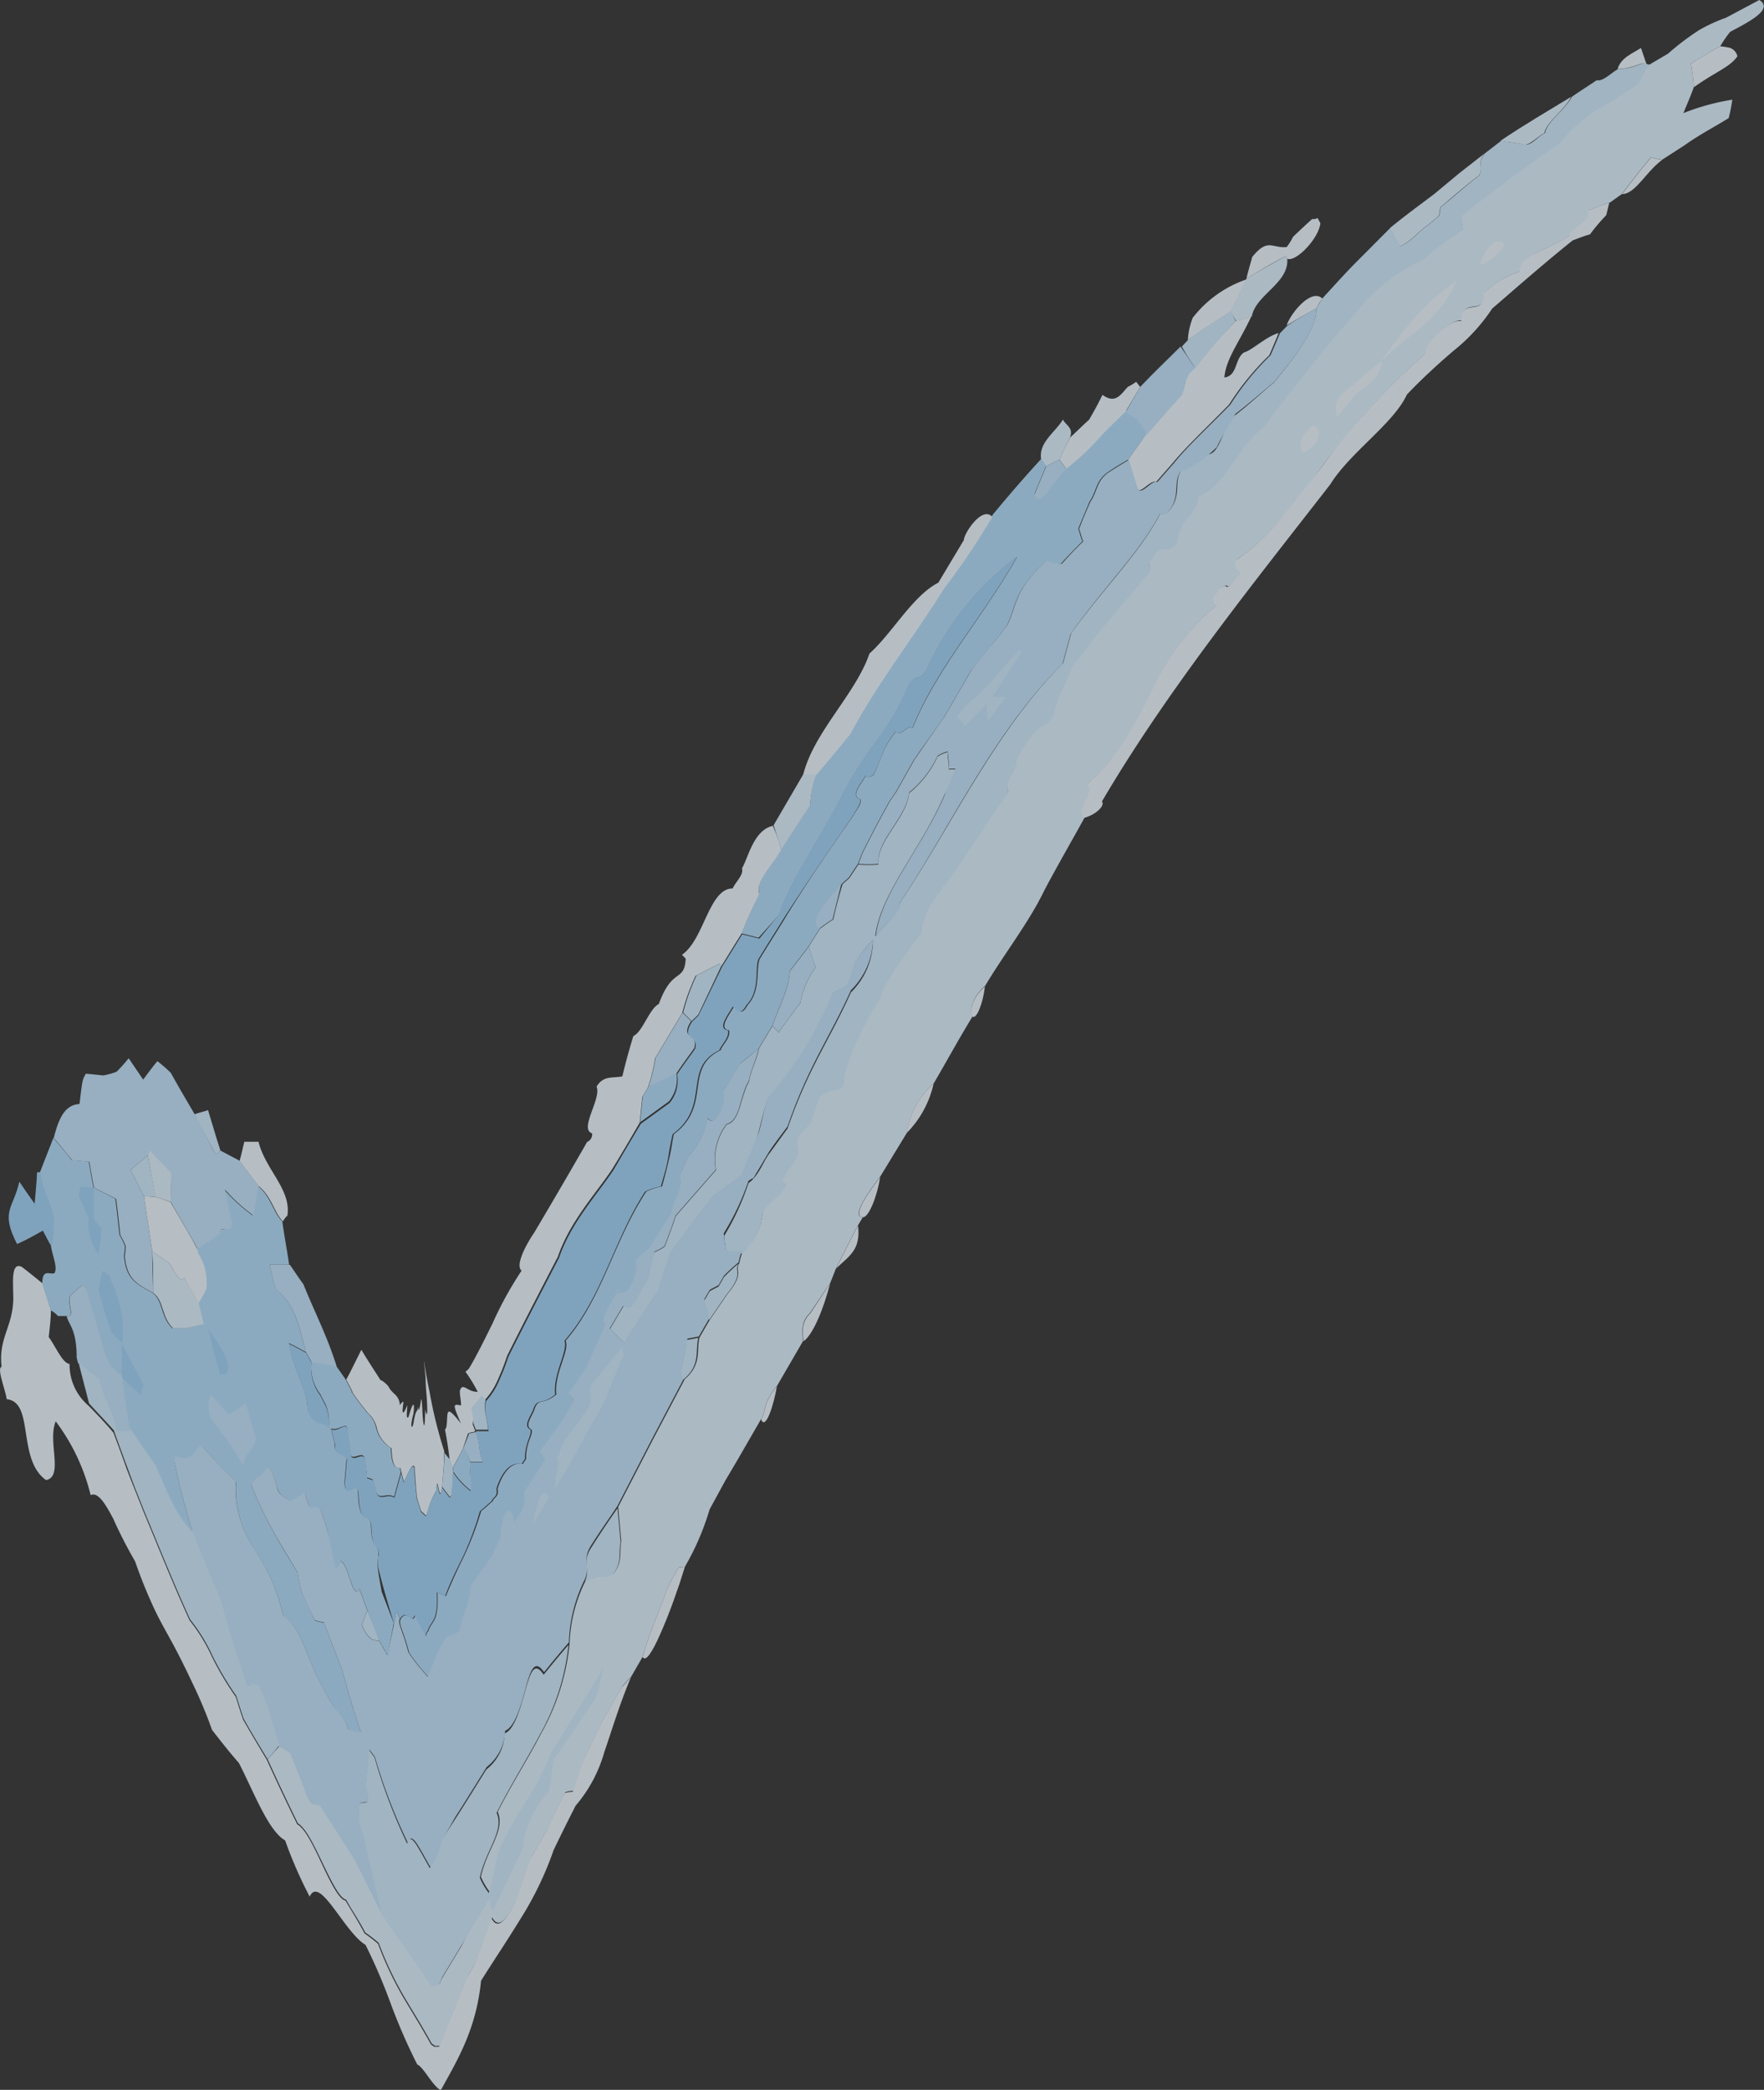 <?xml version="1.0" encoding="UTF-8"?> <svg xmlns="http://www.w3.org/2000/svg" viewBox="0 0 131.35 155.56"><rect x="0" y="0" width="131.35" height="155.56" fill="#333333" stroke="none"/> <defs> <style>.cls-1{opacity:0.85;}.cls-2{fill:#d9ecfa;}.cls-3{fill:#cae5f8;}.cls-4{fill:#aed7f4;}.cls-5{fill:#e7f3fc;}.cls-6{fill:#bddef6;}.cls-7{fill:#9dcef2;}</style> </defs> <title>1Ресурс 12</title> <g id="Слой_2" data-name="Слой 2"> <g id="Слой_1-2" data-name="Слой 1"> <g class="cls-1"> <g class="cls-1"> <path class="cls-2" d="M128.83,10.57a8.66,8.66,0,0,0-.74,1.08c-.73.37-1.47.86-2.18,1.27a17,17,0,0,1,.21,1.78c-.23.65-.53,1.32-.77,1.92a17,17,0,0,1,3.64-1,12.25,12.25,0,0,1-.27,1.37c-1,.63-2.18,1.23-3.25,2l-1.69,1.09a4.76,4.76,0,0,1-.84-.18c-.73.86-1.48,1.83-2.17,2.74l-.88.63a16.13,16.13,0,0,0-1.61.6c.41.72-1.22,1.1-1.35,1.85a20.72,20.72,0,0,1-2.57,1.3c-.69.38-1.15.75-1.15,1.37A6.59,6.59,0,0,0,110.54,30c.07,1.79-1.69.24-1.68,2.07-.63-.24-2.61,1.49-2.66,2.41a50.16,50.16,0,0,0-4.36,4.3c-.71.8-1.42,1.6-2.09,2.43s-1.3,1.68-1.9,2.52-1.68,2.18-2.71,3.36a15.08,15.08,0,0,1-3,2.75c-.34.67.19.64.28,1-.35.28-.91,1.28-1.07.94-.31,0-.58.35-.83.64a.6.6,0,0,0,.13.79,18.27,18.27,0,0,0-4.92,6.6c-1.24,2.35-2.4,4.73-4.74,6.73.79.55-.94,1.8-.22,2.5-1,1.81-2.05,3.63-3,5.42-1.13,2.37-3,4.74-4.42,7.13-.92.81-1.18,1.77-.92,2.25-1,1.63-1.92,3.32-2.9,5a6,6,0,0,0-2,3.68l-2,3.28c-1.38,1.8-2,3-1.28,3l-.37.62c-.57,1.07-1.08,2.1-1.63,3.2-.13.3-.27.71-.44,1.09l-1.5,2.23c-.79.76-.49,1.6-.53,2.11l-1.94,3.34c-1.12,1.32-.79,2-1.18,2.46l-1.76,3.05L54,118.42l-1.16,2.13A19.55,19.55,0,0,1,51,124.82c-.18.07-.31,0-.49.08-.29.52-.51.93-.79,1.45-.69,2-1.4,3.47-1.87,5.18L47,133c-.21.19-.4.44-.66.72-.52.9-1.09,1.91-1.6,2.82l-1.3,2.74c-.24.71-.49,1.43-.74,2.22a2,2,0,0,0-.6.1c-.49.94-.86,1.77-1.29,2.69l-1.31,2.26c-.38,1.1-.69,2-1.06,3.12-.77,1.59-1.38,2.07-1.79,1.25-.42,1.18-.85,2.38-1.29,3.51l-.53.89-2.09,5.16-.35,0a2.14,2.14,0,0,1-.26-.19l-.27-.49-.54-.93-1.06-1.76a25.39,25.39,0,0,1-2.06-4.29,11.53,11.53,0,0,0-1-.77c-.52-1-1-1.65-1.43-2.45-.47-.08-1.1-1.37-1.73-2.68s-1.25-2.63-1.86-3c-.76-1.55-1.55-3.22-2.26-4.79.31-.31.58-.61.87-.94a7.38,7.38,0,0,1,.84.47l1.06,2.66c.55,1.91.95.7,1.33,1.53.81,1.25,1.62,2.47,2.45,3.83l2,4,2.17,3.11,1.07,1.54.27.38.13.2.07.09s0,0,.06,0l.49-.13.17-.4,1.43-2.36c.7-1.36,1.46-2.8,2.15-4.07a5,5,0,0,1-.67-1.14c.41-2,1.85-3.46,1.25-4.83,1-2,2.18-3.81,3.24-5.85a17.07,17.07,0,0,0,2.11-6.65,11.33,11.33,0,0,1,1.21-4.74,2.33,2.33,0,0,0,.93-.35,1.77,1.77,0,0,0,1.1-.12c.75-.86.45-1.69.61-2.42-.07-.83-.15-1.7-.23-2.57l2.58-5,2.38-4.51c1.31-1.14.84-2.14,1.1-3.1.24-.42.52-.91.77-1.33l1.3-1.9c1.35-1.63.5-1.71.89-2.3a4.77,4.77,0,0,1,.25-.86c1.94-1.93,1.11-2.75,1.8-3.49.34-.32.68-.65,1.1-1A7,7,0,0,1,58.2,96c.17-.28.29-.49.41-.7,1.62-2,.09-1.57,1-2.79.2-.25.47-.53.74-.81.21-.68.45-1.33.68-2a5.23,5.23,0,0,1,1.55-.54l.21-.35c.06-1.71,1.66-4.76,2.7-6.37.41-1.38,2-3.35,3.09-4.87.11-1.59,1.32-3,2.19-4.15l2.14-3.18c.71-1.06,1.42-2.11,2.16-3.15-.4-.93.72-1.63.54-2.2.19-.83,1.6-2.77,2.36-2.93l.47-.64c.34-1.77.71-1.67,1.35-3.57.93-1.18,1.87-2.38,2.83-3.55l2.91-3.45c.34-.57-.31-.53.23-1,.72-1.47,1-.1,1.86-1.22-.07-1.39,1.67-2.36,1.56-3.45,2.07-.77,2.84-3.66,4.88-5.16.59-.79,1.2-1.58,1.8-2.37l1.87-2.34c1.23-1.58,2.56-3.08,3.86-4.6a13.63,13.63,0,0,1,4.43-3.2c.22-.21.51-.46.8-.72.67-.5,1.42-1,2.11-1.47-.08-.33-.09-.67-.15-1,1.18-1,2.42-1.9,3.66-2.81s2.44-1.81,3.67-2.64a12,12,0,0,1,2.69-2.42c1-.61,2-1.18,3.17-2,.36-.5.47-1.09,1-1.43l1.24-.73a19,19,0,0,1,2.31-1.75,12.18,12.18,0,0,1,2-.92L131,8.2C132.12,8.9,130.14,9.87,128.83,10.57Z" transform="translate(0 -8.2)"></path> <path class="cls-3" d="M123,13c-.58.34-.69.93-1,1.43-1.18.85-2.2,1.42-3.17,2a12,12,0,0,0-2.69,2.42c-1.23.83-2.45,1.73-3.67,2.64s-2.48,1.83-3.66,2.81c.06.29.07.63.15,1-.69.46-1.44,1-2.11,1.47-.29.26-.58.51-.8.72a13.63,13.63,0,0,0-4.43,3.2c-1.3,1.52-2.63,3-3.86,4.6l-1.87,2.34c-.6.79-1.21,1.58-1.8,2.37-2,1.5-2.81,4.39-4.88,5.16.11,1.09-1.63,2.06-1.56,3.45-.88,1.12-1.14-.25-1.86,1.22-.54.44.11.4-.23,1l-2.91,3.45c-1,1.17-1.9,2.37-2.83,3.55-.64,1.9-1,1.8-1.35,3.57l-.47.64c-.76.16-2.17,2.1-2.36,2.93.18.57-.94,1.27-.54,2.2-.74,1-1.45,2.09-2.16,3.15l-2.14,3.18c-.87,1.11-2.08,2.56-2.19,4.15-1.12,1.52-2.68,3.49-3.09,4.87-1,1.61-2.64,4.66-2.7,6.37l-.21.35a5.23,5.23,0,0,0-1.55.54c-.23.64-.47,1.29-.68,2-.27.28-.54.56-.74.81-.87,1.22.66.76-1,2.79-.12.21-.24.42-.41.7l.32.31-.37.62c-.42.36-.76.69-1.1,1-.69.74.14,1.56-1.8,3.49a6.39,6.39,0,0,1-1.17,0,9.65,9.65,0,0,1-.19-1.3,18.69,18.69,0,0,0,1.81-3.93c.77-.55,1.08-1.57,1.55-2.2s.89-1.23,1.36-1.86c1.56-4.53,3.14-6.61,4.72-10.14A5.44,5.44,0,0,0,65,78.18c-1.95,2-1.27,2.31-1.95,3.4a8.82,8.82,0,0,1-1,.51A26.89,26.89,0,0,1,57.15,90c-.31,1-.54,2-.81,3s-.76,1.78-1.09,2.67l-2.11,1.55c-1.75,2.13-2.44,3.32-3.21,4.21-.32,1-.62,1.92-.91,2.85-.84,1.27-1.67,2.53-2.51,3.9l-1.09-1.06,1-1.68c2.27-2,1.61-2.7,2.35-4.06a3.07,3.07,0,0,0,.73-.39c.27-.72.58-1.52.82-2.27l3-3.43a4.27,4.27,0,0,1,.81-3.4c1-.2,1-2.14,1.67-3.23,0-.53.59-1.64.71-2.42.29-.48.55-.9.84-1.39l.17-.28.46.49c.5-.73,1.08-1.5,1.61-2.19a6.76,6.76,0,0,1,1.14-2.67c-.18-.53-.34-1-.51-1.55l.83-1.31a11.23,11.23,0,0,1,1-.7c.18-.85.42-1.73.68-2.61.16-.17.36-.31.52-.48l.67-1a7.41,7.41,0,0,0,1.49,0c-.19-1.72,2.09-3.41,2.29-5.32a7.47,7.47,0,0,0,2.11-2.71,2.43,2.43,0,0,1,.75-.33c0,.4.08.8.1,1.3a1.19,1.19,0,0,1,.49,0l1.57-2.25c-.31,1.43-.69,2.42-1.42,2.41-.31.6-.65,1.16-1,1.76-1.65,3.9-4.77,7.32-5.13,10.48C66.37,76.6,67,76,67,75.4c3.64-5.34,7.11-12.86,12.16-17.83.2-.75.39-1.47.6-2.22,2.18-3.1,5.27-6.16,6.67-9,0,.21.28.13.49,0,1.14-1.17.45-2.14,1-3.06L89.66,42c1.25.33,1.27-2.09,2.37-2.94s1.94-1.66,2.83-2.39C96,35.29,98.15,32.69,98,31.16c.19-.29.31-.53.46-.74.82-.89,1.63-1.8,2.49-2.67l2.57-2.58.71,1.34c.63-.1,1.39-1.08,2.09-1.54l.84-.7a5.73,5.73,0,0,0,.1-.64c1-.79,1.89-1.62,2.88-2.36.36-.66-.17-.91.41-1.64l1.23-.95c.55.12,1.14.15,1.69.28s1-.59,1.58-.87c.13-.84,1.48-1.7,2-2.69.63-.44,1.21-.8,1.85-1.23.45.12,1.07-.55,1.6-.84,1.26,0,1.82-.62,2.15-.35A1.36,1.36,0,0,0,123,13Z" transform="translate(0 -8.2)"></path> <path class="cls-2" d="M117,15.4c-.49,1-1.84,1.85-2,2.69-.53.28-1.14,1-1.58.87s-1.14-.16-1.69-.28C113.47,17.5,115.26,16.46,117,15.4Z" transform="translate(0 -8.2)"></path> <path class="cls-2" d="M107.24,23.63a5.73,5.73,0,0,1-.1.64l-.84.7c-.7.46-1.46,1.44-2.09,1.54l-.71-1.34c1.08-.88,2.15-1.67,3.26-2.5l1.89-1.57,1.88-1.47c-.58.73,0,1-.41,1.64C109.13,22,108.2,22.84,107.24,23.63Z" transform="translate(0 -8.2)"></path> <path class="cls-2" d="M95.85,27.46c.14,1.83-2.35,2.67-2.64,4.3a8.76,8.76,0,0,1-1.17.33l-.44-.72c.42-.85.83-1.66,1.21-2.42,1-.62,2-1.17,2.93-1.69Z" transform="translate(0 -8.2)"></path> <path class="cls-2" d="M78.89,42.42a6,6,0,0,0-1,.52l-.36-.51c-.23-1.28,1-2,1.62-3,.2.43.8.59.53,1.32C79.39,41.34,79.16,41.83,78.89,42.42Z" transform="translate(0 -8.2)"></path> <path class="cls-4" d="M84,42.42c-.55.31-1.09.63-1.61,1-.81.63-.75,1.38-1.27,2.14-.28.68-.57,1.35-.83,2,.11.28.17.62.31.93-.56.56-1.12,1.13-1.59,1.66A6.83,6.83,0,0,1,77.87,50c-2.47,2.21-2.2,3.44-2.92,4.8l-.49.65c-.72.87-1.43,1.73-2.17,2.68l-.8,1.39c-.42.72-.79,1.39-1.22,2.09l-.42.6L68.5,64.11l-.46.66c-.45.81-.9,1.6-1.35,2.4l-.46.67c-.73,1.31-1.4,2.57-2.07,3.93l-.28.74-.67,1c-.16.17-.36.31-.52.48-1.14,1.2-2.44,2.8-1.64,3.31l-.83,1.31c-.42.58-.91,1.21-1.4,1.83-.1,1.49-.93,2.9-1.3,4.09l-.17.28c-.29.49-.55.91-.84,1.39-.46.43-1,.83-1.45,1.22l-1.17,2c.22.9-.62,2.83-1.2,2a5.49,5.49,0,0,1-1.46,2.88c-.22.45-.44,1-.62,1.49.32,1-.56,1.88-.59,2.62l-1.55,2.66c-.37.3-.75.69-1.09,1,.29,1-.6,2.49-.86,2.34-.46.1-.84.06-.32-.31-.86,1.47-1.49,2.39-1.06,2.7-.48,1.07-1,2.14-1.46,3.29l-1.3,1.9.45.44-.56,1-.47.75c-.56.74-1,1.43-1.57,2.1l.43.56c-.55.89-1.07,1.68-1.57,2.45.2,1.22-.44,1.69-.68,2.22-.45-.17-.85-.91-1.07,1.17-.22.49-.48,1-.69,1.44l-1.55,2.17c0,1.32-.59,1.91-.81,3.34a2.82,2.82,0,0,1-1,.44,14.62,14.62,0,0,0-1.11,2.32l-.18.46c0,.06-.05.19-.09.2l-.1-.12-.41-.48a10.91,10.91,0,0,1-.94-1.25c-.45-1.74-.8-2.08-.63-2.48.51-.8.87.46,1.08-.26.27.47.56,1,.83,1.55,0-.31.09-.31.16-.39a1.53,1.53,0,0,1,.21-.46c.24-.39.55-.63.46-2.4a2.55,2.55,0,0,1,.63.26c.4-1,.87-2,1.36-3a23.59,23.59,0,0,0,1.27-3.34c.28-.21.56-.49.86-.74.1-.3.48-.32.36-.9.22-.8.88-2.11,1.87-1.86l.25-.37c0-1.33.52-1.71.42-2.19-.6-.29.06-1,.22-1.55.31-.87.58-.22,1.62-1.07-.18-1.59,1-3.22.69-4,2.76-3.21,3.56-7.37,6-11.1a4.23,4.23,0,0,1,1.17-.38c.21-.69.38-1.41.55-2.13s.21-1.22.34-1.77c2.88-2.13.68-4.9,3.47-6.24.19-.48.76-.92.64-1.49-.78-.12-.09-1,.37-1.77.22.22.54.78,1-.09,1-1.09.62-2.55.89-3.41.6-1,1.25-2,1.86-3C60,74,61.8,71.41,63.56,68.88c.24-.44.57-.78.53-1.19-.78-.16-.08-1,.42-1.79.06.3.3.1.53,0,.65-1.29.61-1.94,1.68-3.25.38.44.8-.53,1.24-.26,1.8-4.46,5.22-8.2,7.78-12.74a21.4,21.4,0,0,0-6.64,8.19c-.6,1.27-.75.35-1.41,1.3a18.7,18.7,0,0,1-2.48,4.3,30.15,30.15,0,0,0-2.67,4.31c-1.32,2.56-3.87,6.35-4.52,8.54L56.48,78c-.44-.12-.88-.23-1.28-.32.43-1,.87-2,1.35-3-.37-.86,1.08-2.21,1.62-3.28l2.16-3.31a7.18,7.18,0,0,1,.49-2.32c.86-1,1.68-2,2.5-3,1.94-3.75,4.74-7.26,7-10.85a56.75,56.75,0,0,0,3.61-5.42c1.16-1.4,2.33-2.76,3.61-4.15l.36.51c-.28.69-.58,1.38-.86,2.08.35,1.14,1.43-1,2.15-1.66l.21-.25a19.93,19.93,0,0,0,2.78-2.65l1.66-1.64c.31.17.57.41.88.58l.73,1.07Z" transform="translate(0 -8.2)"></path> <path class="cls-2" d="M60.82,65.81a7.18,7.18,0,0,0-.49,2.32l-2.16,3.31c-.18-.67-.38-1.24-.57-1.81l2.24-3.84Z" transform="translate(0 -8.2)"></path> <path class="cls-5" d="M47,133c-.89,2.11-1.44,4-2,5.61a10.51,10.51,0,0,1-2.14,4c-.51,1-1.08,2.14-1.64,3.31a24.65,24.65,0,0,1-2.5,5.17c-1,1.63-2,3.11-2.9,4.55-.36,3.64-1.78,5.93-3,8.15-.62-.33-1.27-1.71-1.75-1.92a42.58,42.58,0,0,1-1.95-4.46,43.53,43.53,0,0,0-1.9-4.44c-1.58-.94-3.43-5.24-4.16-3.59a32.66,32.66,0,0,1-1.83-4.19c-1.24-.69-2.33-3.6-3.44-5.76-.66-.75-1.33-1.6-2-2.46a34.11,34.11,0,0,0-1.49-3.55c-.47-1-.93-1.93-1.41-2.82s-1-1.77-1.45-2.75a35.86,35.86,0,0,1-1.38-3.43,33.83,33.83,0,0,1-1.64-3.2c-.54-1-1.1-2-1.67-1.73A15.1,15.1,0,0,0,4.15,114c-.63,1.47.61,4.12-.72,4.37-1.08-.75-1.3-2.21-1.5-3.49s-.37-2.42-1.43-2.53c-.13-.83-.75-2.27-.38-2.42-.27-2.26,1-3.1.86-5.5,0-.83-.15-2.31.64-1.93.48.36,1,.79,1.55,1.23.19.66.42,1.33.62,2,0,.65-.09,1.3-.16,2,.51.68,1,1.92,1.55,2a4,4,0,0,0,1.43,3.12c.63.65,1.26,1.3,1.84,2,.35.93.68,1.83,1,2.74L10,119c.27.66.53,1.33.8,2,1.07,2.56,2.11,5.19,3.32,7.82a12.7,12.7,0,0,1,1.65,2.68,22.6,22.6,0,0,0,1.78,3c.16.48.34,1.1.55,1.7.6,1.05,1.17,2,1.77,3,.71,1.57,1.5,3.24,2.26,4.79.61.34,1.23,1.66,1.86,3s1.26,2.6,1.73,2.68c.48.8.91,1.48,1.43,2.45a11.53,11.53,0,0,1,1,.77,25.39,25.39,0,0,0,2.06,4.29l1.06,1.76.54.93.27.49a2.14,2.14,0,0,0,.26.19l.35,0,2.09-5.16.53-.89c.44-1.13.87-2.33,1.29-3.51.41.82,1,.34,1.79-1.25.37-1.1.68-2,1.06-3.12l1.31-2.26c.43-.92.8-1.75,1.29-2.69a2,2,0,0,1,.6-.1c.25-.79.5-1.51.74-2.22l1.3-2.74c.51-.91,1.08-1.92,1.6-2.82C46.64,133.44,46.83,133.19,47,133Z" transform="translate(0 -8.2)"></path> <path class="cls-4" d="M28.92,131.07l-.07.33-.59-1.05c-.3-.76-.63-1.56-.9-2.3l-.59-1.58c-.25.45-.45,0-.65-.57s-.39-1.29-.73-1.52L25,125a1.16,1.16,0,0,1-.4.06l.14-.2-.33-2.7-.49-1.5c-.33-.5-.74.06-.94-.43l-.28-.9c-.33.21-.69.42-1.06.63-.47-.39-.9-.45-1-1.08-.8-2.68-.88-.58-1.5-.72a2.48,2.48,0,0,1-.45.54,30.21,30.21,0,0,0,1.87,3.88c.59,1.07,1.15,1.92,1.61,2.7a12.12,12.12,0,0,0,.27,1.36c.28.7.66,1.44,1,2.18a2.59,2.59,0,0,0,.68.16c.44,1.2.89,2.33,1.35,3.48.4,1.59.88,3.13,1.41,4.71a3,3,0,0,1-.93-.22c-.29-.93-.61-1-1.11-1.71a23.64,23.64,0,0,1-2-4.09c-.56-1.29-1.05-2.3-1.74-2.64a14.5,14.5,0,0,0-2.14-5,7.87,7.87,0,0,1-1.38-5c-.42-.41-.86-.84-1.29-1.29s-.89-1-1.29-1.37c-.15.4-.34.71-.51,1.18-.4,0-.87,0-1.5,0,.16.8.39,1.75.61,2.63l.76,2.76c-1.51-1.58-1.79-3.12-2.47-4l-.3-1c-.62-.87-1.27-1.81-1.86-2.7l-.09-.32c-.19-1.21-.39-2.33-.51-3.54l-.08-.33c-1.19-.65-1.31-1.94-1.68-3.16l-.91-3.09-.31-.42a6.28,6.28,0,0,0-.89.77c-.38.31.4,1.71-.31,1.53l-.63,0a2.17,2.17,0,0,0-.55-.43c-.2-.66-.43-1.33-.62-2,0-1.14.58-.62.9-.76.27-.39-.15-1.31-.25-2,.63-2.89-.46-3.11-.83-5.5l1-2.56c.44.52.89,1,1.35,1.64l1.29.11c.11.64.22,1.29.35,1.94l1.62.82c.13.88.22,1.84.32,2.72a4.7,4.7,0,0,1,.4.81,4.27,4.27,0,0,1-.07.71c.15,1.76.9,2.1,2.12,2.77.81.57.6,1.83,1.48,2.63h.85c.51-.07,1-.22,1.44-.3-.14-.54-.26-1-.39-1.56a9,9,0,0,0,.6-1.08,4.18,4.18,0,0,0-.61-2.65l-.07-.31c.59-.37,1.13-.74,1.67-1.11-.17-.78.72.1.92-.67-.2-.92-.37-1.77-.55-2.62.39.4.74.79,1.12,1.11a10.93,10.93,0,0,0,1,.8c.11-.76.28-1.44.39-2.19,1,.79,1.18,2.08,1.82,2.62.14,1.06.36,2.19.51,3.24H20.08c.14.6.27,1.22.43,1.82,1.53,1.14,1.79,3,2.27,4.68-.42-.22-.79-.44-1.26-.66.57,2.8,1.34,3.13,1.4,5,.71,1.41,1.07.65,1.55,1.27a3.58,3.58,0,0,0-.1-1.36,2.34,2.34,0,0,0-.18-.45l-.34-.66a3.29,3.29,0,0,1-.65-2.43,15.28,15.28,0,0,1,1.83.32l.7,1,.37.71.09.18,0,.07.1.14c.12.18.24.34.36.5.25.32.48.63.72.91a2.09,2.09,0,0,1,.64,1.11,2.46,2.46,0,0,0,.67,1.16,1.56,1.56,0,0,0,.42.32c.06,1.64.46,1.43.66,1.49l.08.32c-.15.57-.33,1.2-.5,1.83-.56-.35-1.14.33-1.36-.44l-.23-.84a2.52,2.52,0,0,0-.44-.16c0-.44-.07-.86-.13-1.23-.06-.91-.82,0-1.06-.42-.08-.68-.2-1.33-.25-1.94s-.7.19-1.22-.06l.26,1.1c-.08,1,.74.63.89,1.2-.05.53-.09,1.07-.14,1.61,0,1.56.79-.11,1,.73,0,1.37.24,1.78.43,1.9s.39,0,.52.52c.05,2.1.5,1.26.57,2.29,0,.23-.06.52-.08.81.08.68.2,1.33.32,2l.9,2.34Z" transform="translate(0 -8.2)"></path> <path class="cls-2" d="M12.89,107.07c-.88-.8-.67-2.06-1.48-2.63,0-1,0-2.06-.07-3.08.47.33.84.58,1.24.83.36.41.68,1.58,1.15,1.13.33.63.7,1.26,1.06,1.89.13.55.25,1,.39,1.56-.47.08-.93.23-1.44.3Z" transform="translate(0 -8.2)"></path> <path class="cls-6" d="M9.29,101.67a4.27,4.27,0,0,0,.07-.71,4.7,4.7,0,0,0-.4-.81c-.1-.88-.19-1.84-.32-2.72L7,96.61c-.13-.65-.24-1.3-.35-1.94l-1.29-.11C4.92,94,4.47,93.44,4,92.92c.39-1.58.88-2.49,1.92-2.54.21-1.74.2-1.81.48-2.26l1.29.13a4.76,4.76,0,0,0,1-.28,11.23,11.23,0,0,0,.89-1l1.08,1.59c.33-.43.69-.94,1.06-1.37a10.64,10.64,0,0,1,1,.87c.55,1,1.14,2,1.77,3.07s1,2,1.58,3c.12-.07.23-.22.34-.29l1.43.76,1.42,1.88c-.11.75-.28,1.43-.39,2.19a10.93,10.93,0,0,1-1-.8c-.38-.32-.73-.71-1.12-1.11.18.85.35,1.7.55,2.62-.2.77-1.09-.11-.92.67-.54.37-1.08.74-1.67,1.11-.64-1.19-1.34-2.3-2-3.51.05-.7,0-1.48,0-2.18L11,94.2,9.72,95.29c.35.65.64,1.22,1,1.95l.62,4.12c0,1,.05,2,.07,3.08C10.19,103.77,9.44,103.43,9.29,101.67Z" transform="translate(0 -8.2)"></path> <path class="cls-2" d="M11.57,97.29,11,94.2a.7.7,0,0,0,.15-.38c.54.59,1,1.08,1.59,1.66,0,.7,0,1.48,0,2.18C12.32,97.56,12,97.39,11.57,97.29Z" transform="translate(0 -8.2)"></path> <path class="cls-5" d="M129.37,12.39c-.58.83-1.54,1.09-3.25,2.31a17,17,0,0,0-.21-1.78c.71-.41,1.45-.9,2.18-1.27a4.66,4.66,0,0,1,.72.11A.87.87,0,0,1,129.37,12.39Z" transform="translate(0 -8.2)"></path> <path class="cls-5" d="M120.45,13.33c.25-.84,1.09-1.14,1.74-1.56.13.37.27.79.41,1.21C122.27,12.71,121.71,13.32,120.45,13.33Z" transform="translate(0 -8.2)"></path> <path class="cls-5" d="M123.78,20.09c-1.25.93-2,2.54-3,2.56.69-.91,1.44-1.88,2.17-2.74A4.76,4.76,0,0,0,123.78,20.09Z" transform="translate(0 -8.2)"></path> <path class="cls-5" d="M119.6,24.22a14.24,14.24,0,0,0-1.21,1.43c-.42.1-.88.3-1.28.44-2,1.6-4,3.35-6,5.08a13.68,13.68,0,0,1-2.89,3.15c-1.17,1-2.42,2.15-3.46,3.25-1,2.17-4.22,4.29-5.71,6.69-5.6,7.21-12.11,15.27-17,23.6.26.3-.46,1-1.34,1.22-.72-.7,1-2,.22-2.5,2.34-2,3.5-4.38,4.74-6.73a18.27,18.27,0,0,1,4.92-6.6.6.6,0,0,1-.13-.79c.25-.29.52-.68.83-.64.16.34.72-.66,1.07-.94-.09-.37-.62-.34-.28-1a15.08,15.08,0,0,0,3-2.75c1-1.18,2-2.46,2.71-3.36s1.24-1.68,1.9-2.52,1.38-1.63,2.09-2.43a50.16,50.16,0,0,1,4.36-4.3c0-.92,2-2.65,2.66-2.41,0-1.83,1.75-.28,1.68-2.07a6.59,6.59,0,0,1,2.67-1.63c0-.62.46-1,1.15-1.37a20.72,20.72,0,0,0,2.57-1.3c.13-.75,1.76-1.13,1.35-1.85a16.13,16.13,0,0,1,1.61-.6Z" transform="translate(0 -8.2)"></path> <path class="cls-5" d="M110.24,27.88a3,3,0,0,1,1.1-1.7C113.09,26.07,110.67,27.91,110.24,27.88Z" transform="translate(0 -8.2)"></path> <path class="cls-5" d="M108.46,29.1a9.12,9.12,0,0,1-2.62,3.44c-1,.84-2,1.54-3,2.57a37.92,37.92,0,0,1,2.57-3.34A17.64,17.64,0,0,1,108.46,29.1Z" transform="translate(0 -8.2)"></path> <path class="cls-5" d="M98.32,24.82c-.16,1.21-1.86,2.91-2.47,2.64l-.11-.2c-1,.52-1.93,1.07-2.93,1.69.12-.56.29-1.07.43-1.62,1.18-1.45,1.46-.63,2.57-.74a4.24,4.24,0,0,0,.47-.76c.47-.45.94-.89,1.43-1.33a.61.61,0,0,0,.4-.07Z" transform="translate(0 -8.2)"></path> <path class="cls-5" d="M98,31.16c-.74.41-1.48.82-2.2,1.26.36-1,1.86-2.77,2.66-2C98.29,30.63,98.17,30.87,98,31.16Z" transform="translate(0 -8.2)"></path> <path class="cls-5" d="M94.52,34.63a20.1,20.1,0,0,0-3,3.68c-1.77,1.81-3.14,3.08-4.17,4.32l-1.26,1.44c-.49-.16-1.16,1-1.47.47L84,42.42l1.42-2c.86-1,1.68-2,2.57-2.9.32-.66.17-1.46,1-2l1.49-1.8L92,32.09a8.76,8.76,0,0,0,1.17-.33c-.87,1.88-1.9,3.17-2,4.54,1-.13.75-1.4,1.47-1.87.55-.13,1.64-1.18,2.56-1.44C95,33.52,94.74,34.11,94.52,34.63Z" transform="translate(0 -8.2)"></path> <path class="cls-5" d="M97,41.9c-.37-.56-.15-1.31.79-2.06C98.63,40.25,98.17,41.44,97,41.9Z" transform="translate(0 -8.2)"></path> <path class="cls-5" d="M84.9,37l-1.07,1.81-1.66,1.64a19.93,19.93,0,0,1-2.78,2.65l-.5-.69c.27-.59.5-1.08.79-1.64.47-.43.87-.84,1.41-1.32.36-.61.66-1.16,1-1.86,1,.73,1.39-.08,1.9-.6a3.81,3.81,0,0,0,.61-.37Z" transform="translate(0 -8.2)"></path> <path class="cls-5" d="M70.31,52c-2.25,3.59-5,7.1-7,10.85-.82,1-1.64,2-2.5,3l-1,0c.81-3.19,3.91-6,4.93-9,1.69-1.51,3.22-4.3,5.13-5.28l1.9-3.17c0-.48,1.37-2.59,2.12-1.72A56.75,56.75,0,0,1,70.31,52Z" transform="translate(0 -8.2)"></path> <path class="cls-5" d="M73.34,81.63c-.15,1.29-.63,2.44-.92,2.25C72.16,83.4,72.42,82.44,73.34,81.63Z" transform="translate(0 -8.2)"></path> <path class="cls-5" d="M58.17,71.44c-.54,1.07-2,2.42-1.62,3.28-.48,1-.92,1.93-1.35,3-.48.77-1,1.61-1.47,2.37l-.15-.16-1.78.9a15,15,0,0,0-1,2.77c-.16.28-.29.49-.42.7l-1.6,2.67a12.86,12.86,0,0,1-.53,2.16l-.42.71-.2,1.93c-.65,1.13-1.31,2.25-2,3.38-1.14,1.76-3.19,3.93-4.09,6.59-1.28,2.47-2.53,4.88-3.78,7.38-.13.41-.29.83-.46,1.25l-.27.62-.16.33a5.23,5.23,0,0,1-.77,1.09.7.7,0,0,0-.8.67,3.56,3.56,0,0,1-.11,1.12c.06.14.11.31.2.49l-.09.1c-.17,0-.33.06-.45.11L34.48,116c-.25.54-.53,1-.78,1.48-.07-.18-.14-.36-.22-.63-.09-.79-.21-1.55-.35-2.26.17,0,.14-.79.19-1.12s.21-.33,1,.69c-.43-1-.51-1.26-.43-1.35s.32,0,.44,0c0-.38-.09-.68-.09-1.07.2-.71.56.1,1.33.06a10.73,10.73,0,0,0-.91-1.49l.17-.15.08-.08,0,0,.08-.13c.21-.35.4-.71.59-1.07.38-.72.74-1.45,1.09-2.16a27,27,0,0,1,2.17-3.94c-.49-.37.3-1.9.94-2.83q2-3.37,3.94-6.75a.61.61,0,0,0,.37-.64c-1-.3.72-2.61.33-3.47.5-.85,1.17-.62,1.92-.77.24-1,.51-2,.82-3,.7-.32,1.16-2,1.9-2.39,1-2.77,1.9-1.57,2-3.37l-.28-.29c1.66-1.14,2-4.94,3.78-4.94.21-.49.83-1,.69-1.49.49-.87.87-2.83,2.29-3.17C57.79,70.2,58,70.77,58.17,71.44Z" transform="translate(0 -8.2)"></path> <path class="cls-6" d="M65,78.18a5.44,5.44,0,0,1-1.64,3.73c-1.58,3.53-3.16,5.61-4.72,10.14-.47.63-.91,1.19-1.36,1.86l-1.19,2c-.1,0-.22.11-.36.19A18.69,18.69,0,0,1,53.89,100a9.65,9.65,0,0,0,.19,1.3,6.39,6.39,0,0,0,1.17,0,4.77,4.77,0,0,0-.25.86,14.81,14.81,0,0,0-1.09,1l-.4.7-.65.34c-.17.28-.29.49-.41.7.13.46.23.89.36,1.45-.25.42-.53.91-.77,1.33l-.85.16c-.19,1.46-.67,2.63-.25,2.94l-2.38,4.51-2.58,5c-.66,1-1.38,2-2,3s0,1.36-.41,2.42a11.33,11.33,0,0,0-1.21,4.74c-.66.76-1.24,1.47-1.85,2.22-.68-1-1-.19-1.34,1.09s-.82,3-1.56,3.27a3.55,3.55,0,0,1-1.37,2.7c-.78,1.25-1.53,2.47-2.33,3.71L33,145.06c-.17.56-.34,1-.51,1.45a5.32,5.32,0,0,1-.33.55l-.08.12c0,.06-.06-.07-.09-.09l-.17-.31c-.23-.4-.44-.79-.63-1.1-.37-.62-.65-.9-.81-.28A40.73,40.73,0,0,1,27.92,139c-.13-.21-.28-.36-.41-.57-.07.85-.16,1.76-.23,2.6.42,2-.25,1-.53,1.5a9,9,0,0,1,0,1.19c.1.4.22.74.37,1.25l2.28,5.14c1.05,2.72,1.19,1,2.14,3,.17.44.39.92.61,1.41a1,1,0,0,1,.53.39c.14,0,.22.1.2.59l-.17.4-.49.13s0,0-.06,0l-.07-.09-.13-.2-.27-.38-1.07-1.54-2.17-3.11-2-4c-.83-1.36-1.64-2.58-2.45-3.83-.38-.83-.78.38-1.33-1.53l-1.06-2.66a7.38,7.38,0,0,0-.84-.47c-.29-1-.58-1.9-.83-2.85-.23-.53-.46-1-.68-1.57a2.35,2.35,0,0,1-.51-.16l-.34.26c-.75-2.31-1.42-4.41-2-6.52-.72-1.65-1.41-3.3-2.06-5l-.76-2.76c-.22-.88-.45-1.83-.61-2.63a1.25,1.25,0,0,0,.07-.4c1.46.52,1.42-.68,1.94-.77.4.39.86.92,1.29,1.37s.87.88,1.29,1.29a7.87,7.87,0,0,0,1.38,5,14.5,14.5,0,0,1,2.14,5c.69.34,1.18,1.35,1.74,2.64a23.64,23.64,0,0,0,2,4.09c.5.67.82.78,1.11,1.71a3,3,0,0,0,.93.22c-.53-1.58-1-3.12-1.41-4.71-.46-1.15-.91-2.28-1.35-3.48a2.59,2.59,0,0,1-.68-.16c-.36-.74-.74-1.48-1-2.18a12.12,12.12,0,0,1-.27-1.36c-.46-.78-1-1.63-1.61-2.7a30.21,30.21,0,0,1-1.87-3.88,2.48,2.48,0,0,0,.45-.54c.62.14.7-2,1.5.72.06.63.49.69,1,1.08.37-.21.73-.42,1.06-.63l.28.9c.2.49.61-.07.94.43l.49,1.5c.18.93.36,1.84.59,2.84l.39-.58c.34.23.53.94.73,1.52s.4,1,.65.57l.59,1.58-.42,1.11c.58,1.31,1,1.08,1.32,1.19l.59,1.05.07-.33.43-2,.2-1,.23.61c-.17.4.18.74.63,2.48a10.91,10.91,0,0,0,.94,1.25l.41.48.1.12s.06-.14.09-.2l.18-.46a14.62,14.62,0,0,1,1.11-2.32,2.82,2.82,0,0,0,1-.44c.22-1.43.79-2,.81-3.34l1.55-2.17c.21-.48.47-1,.69-1.44-.05-1.25.53-2.59.86-1.71l.21.54c.24-.53.88-1,.68-2.22.5-.77,1-1.56,1.57-2.45l-.43-.56c.53-.67,1-1.36,1.57-2.1l.47-.75.56-1-.45-.44,1.3-1.9c.51-1.15,1-2.22,1.46-3.29-.43-.31.2-1.23,1.06-2.7-.52.37-.14.41.32.31.26.15,1.15-1.39.86-2.34.34-.33.72-.72,1.09-1L50,98.42c0-.74.91-1.64.59-2.62.18-.49.4-1,.62-1.49a5.49,5.49,0,0,0,1.46-2.88c.58.8,1.42-1.13,1.2-2l1.17-2c.49-.39,1-.79,1.45-1.22-.12.78-.69,1.89-.71,2.42-.7,1.09-.64,3-1.67,3.23a4.27,4.27,0,0,0-.81,3.4l-3,3.43c-.24.75-.55,1.55-.82,2.27a3.07,3.07,0,0,1-.73.39l-.5,2.15c-.57.64-1.08,2.56-1.85,1.91l-1,1.68,1.09,1.06c.84-1.37,1.67-2.63,2.51-3.9.29-.93.59-1.85.91-2.85.77-.89,1.46-2.08,3.21-4.21l2.11-1.55c.33-.89.73-1.81,1.09-2.67s.5-1.94.81-3A26.89,26.89,0,0,0,62,82.09a8.82,8.82,0,0,0,1-.51C63.7,80.49,63,80.21,65,78.18Z" transform="translate(0 -8.2)"></path> <path class="cls-5" d="M69.52,88.85a7.53,7.53,0,0,1-2,3.68A6,6,0,0,1,69.52,88.85Z" transform="translate(0 -8.2)"></path> <path class="cls-5" d="M65.54,95.81c-.24,1.51-.86,3-1.28,3C63.57,98.77,64.16,97.61,65.54,95.81Z" transform="translate(0 -8.2)"></path> <path class="cls-5" d="M63.89,99.42c.22,1.85-.68,2.27-1.63,3.2C62.81,101.52,63.32,100.49,63.89,99.42Z" transform="translate(0 -8.2)"></path> <path class="cls-5" d="M61.82,103.71c-.52,2-1.3,3.86-2,4.34,0-.51-.26-1.35.53-2.11Z" transform="translate(0 -8.2)"></path> <path class="cls-5" d="M57.85,111.39c-.22,1.32-.84,3.34-1.18,2.46C57.06,113.36,56.73,112.71,57.85,111.39Z" transform="translate(0 -8.2)"></path> <path class="cls-5" d="M51,124.82l-.41,1.29-.47,1.34c-.32.88-.65,1.69-.95,2.37-.6,1.36-1.1,2.14-1.32,1.71.47-1.71,1.18-3.19,1.87-5.18.28-.52.5-.93.79-1.45C50.69,124.84,50.82,124.89,51,124.82Z" transform="translate(0 -8.2)"></path> <path class="cls-5" d="M32.92,118.87c-.21,1.57-.35-1.37-.43.28a6.3,6.3,0,0,0-.63,1.5l-.11.33c0,.06-.09,0-.13-.06l-.26-.24c-.12-.36-.2-.63-.31-1-.08-.8-.14-1.56-.17-2.25-.15-.48-.51.52-.8,1.07l-.19-.7-.08-.32c-.2-.06-.6.15-.66-1.49a1.56,1.56,0,0,1-.42-.32,2.46,2.46,0,0,1-.67-1.16,2.09,2.09,0,0,0-.64-1.11c-.24-.28-.47-.59-.72-.91-.12-.16-.24-.32-.36-.5l-.1-.14,0-.07-.09-.18-.37-.71c.39-.7.74-1.46,1.13-2.22.24.42.51.83.76,1.23l.39.6.19.3.09.14.05,0a2,2,0,0,1,.54.47c.3.61.77.56.85,1.39.34-.52.25-.17.21.18s0,.67.34-.19c0,.33-.13,1.13.09.88.38-1.35.47-1,.36-.21a4.19,4.19,0,0,0-.15.77c0,.07,0,.37.14,0,.22-1.33.26-.74.38-1.32,0,.5.12.13.2-.52.08-.17.08.76.14,1.41s.16.94.17-.92c0,0,0,.07,0,.1s0,.08,0,.14c.07.35.22.83.12-.82-.17-2,0-.86-.21-2.74,0-.17.12.85.41,2.22a34,34,0,0,0,1.1,4.45C33.07,117.08,33,117.94,32.92,118.87Z" transform="translate(0 -8.2)"></path> <path class="cls-5" d="M13.73,103.32c-.47.45-.79-.72-1.15-1.13-.4-.25-.77-.5-1.24-.83l-.62-4.12.85.05c.41.1.75.27,1.12.37.68,1.21,1.38,2.32,2,3.51l.07.31a4.18,4.18,0,0,1,.61,2.65,9,9,0,0,1-.6,1.08C14.43,104.58,14.06,104,13.73,103.32Z" transform="translate(0 -8.2)"></path> <path class="cls-5" d="M21.08,99.11c-.64-.54-.82-1.83-1.82-2.62l-1.42-1.88c.13-.45.25-1,.35-1.42l1.06,0c.51,2.07,2.45,3.55,2.15,5.5A1.19,1.19,0,0,0,21.08,99.11Z" transform="translate(0 -8.2)"></path> <path class="cls-3" d="M92,32.09l-1.56,1.73L89,35.62c-.37-.56-.7-1.09-1-1.62l.5-.54c1-.74,2.14-1.48,3.15-2.09Z" transform="translate(0 -8.2)"></path> <path class="cls-6" d="M98,31.16c.17,1.53-2,4.13-3.12,5.47C94,37.36,93,38.24,92,39c-.46.83-1,1.63-1.39,2.48a8.72,8.72,0,0,1-2.73,1.86c-.58.92.11,1.89-1,3.06-.21.11-.44.19-.49,0-1.4,2.79-4.49,5.85-6.67,9-.21.75-.4,1.47-.6,2.22C74.07,62.54,70.6,70.06,67,75.4c.05.63-.59,1.2-1.78,2.44.36-3.16,3.48-6.58,5.13-10.48.27-.63.55-1.26.8-1.92a1.19,1.19,0,0,0-.49,0c0-.5-.06-.9-.1-1.3a2.43,2.43,0,0,0-.75.33,7.47,7.47,0,0,1-2.11,2.71c-.2,1.91-2.48,3.6-2.29,5.32a7.41,7.41,0,0,1-1.49,0l.28-.74c.67-1.36,1.34-2.62,2.07-3.93l.46-.67c.45-.8.9-1.59,1.35-2.4l.46-.66,1.35-1.94.42-.6c.43-.7.8-1.37,1.22-2.09l.8-1.39c.74-1,1.45-1.81,2.17-2.68l.49-.65c.72-1.36.45-2.59,2.92-4.8a6.83,6.83,0,0,0,1.16.21c.47-.53,1-1.1,1.59-1.66-.14-.31-.2-.65-.31-.93.26-.69.55-1.36.83-2,.52-.76.46-1.51,1.27-2.14.52-.35,1.06-.67,1.61-1l.65,2.12c.31.57,1-.63,1.47-.47l1.26-1.44c1-1.24,2.4-2.51,4.17-4.32a20.1,20.1,0,0,1,3-3.68c.22-.52.48-1.11.7-1.64l.56-.57C96.5,32,97.24,31.57,98,31.16Z" transform="translate(0 -8.2)"></path> <path class="cls-7" d="M58.32,76.62c-.61,1-1.26,2-1.86,3-.27.86.15,2.32-.89,3.41-.47.87-.79.31-1,.09-.46.76-1.15,1.65-.37,1.77.12.57-.45,1-.64,1.49-2.79,1.34-.59,4.11-3.47,6.24-.13.55-.25,1.19-.34,1.77s-.34,1.44-.55,2.13a4.23,4.23,0,0,0-1.17.38c-2.39,3.73-3.19,7.89-6,11.1.27.82-.87,2.45-.69,4-1,.85-1.31.2-1.62,1.07-.16.5-.82,1.26-.22,1.55.1.48-.39.86-.42,2.19l-.25.37c-1-.25-1.65,1.06-1.87,1.86.12.58-.26.6-.36.9-.3.25-.58.53-.86.74A23.59,23.59,0,0,1,34.51,124c-.49,1-1,2-1.36,3a2.55,2.55,0,0,0-.63-.26c.09,1.77-.22,2-.46,2.4a1.53,1.53,0,0,0-.21.46c-.07.08-.13.08-.16.39-.27-.56-.56-1.08-.83-1.55-.21.72-.57-.54-1.08.26l-.23-.61-.2,1c-.47-1.53-.9-3-1.22-4.34,0-.29,0-.58.08-.81-.07-1-.52-.19-.57-2.29-.13-.53-.33-.4-.52-.52s-.4-.53-.43-1.9c-.19-.84-1,.83-1-.73.05-.54.09-1.08.14-1.61-.15-.57-1-.21-.89-1.2l-.26-1.1c.52.25,1.11-.64,1.22.06s.17,1.26.25,1.94c.24.46,1-.49,1.06.42.06.37.09.79.13,1.23a2.52,2.52,0,0,1,.44.16l.23.84c.22.77.8.09,1.36.44.17-.63.35-1.26.5-1.83l.19.7c.29-.55.65-1.55.8-1.07,0,.69.09,1.45.17,2.25.11.32.19.59.31,1l.26.24s.09.12.13.06l.11-.33a6.3,6.3,0,0,1,.63-1.5c.08-1.65.22,1.29.43-.28l.57.75c.3.06.11-1.63.29-1.84a5.57,5.57,0,0,0,1.28,1.36c0-.74,0-1.51-.08-2.16a5.26,5.26,0,0,0,1,0c-.38-.79-.16-1.57-.58-2.2l.09-.1c.26,0,.59,0,.91,0a8.89,8.89,0,0,0-.19-1.13,3.46,3.46,0,0,1,0-1.11,5.23,5.23,0,0,0,.77-1.09l.16-.33.27-.62c.17-.42.33-.84.46-1.25,1.25-2.5,2.5-4.91,3.78-7.38.9-2.66,2.95-4.83,4.09-6.59.66-1.13,1.32-2.25,2-3.38l2.14-1.55a2.61,2.61,0,0,0,.56-2.13c.44-.67.92-1.3,1.34-1.9.32-1-1.12-.58-.24-2,.16-.18.35-.32.5-.5l1.77-3.65c.48-.76,1-1.6,1.47-2.37.4.09.84.2,1.28.32L58,76.29c.65-2.19,3.2-6,4.52-8.54a30.15,30.15,0,0,1,2.67-4.31,18.7,18.7,0,0,0,2.48-4.3c.66-1,.81,0,1.41-1.3a21.4,21.4,0,0,1,6.64-8.19c-2.56,4.54-6,8.28-7.78,12.74-.44-.27-.86.7-1.24.26-1.07,1.31-1,2-1.68,3.25-.23.1-.47.3-.53,0-.5.75-1.2,1.63-.42,1.79,0,.41-.29.75-.53,1.19C61.8,71.41,60,74,58.32,76.62Z" transform="translate(0 -8.2)"></path> <path class="cls-3" d="M76.05,56.75c-.71,1.11-1.41,2.22-2.14,3.3a5.78,5.78,0,0,0,1,0l-1.37,1.89a10.55,10.55,0,0,1-.08-1.3l-1.61,1.6-.58-.68.41-.6c.59-.52,1.16-1.07,1.67-1.56.85-.94,1.68-1.89,2.56-2.79Z" transform="translate(0 -8.2)"></path> <path class="cls-3" d="M53.73,80.06,52,83.71c-.15.18-.34.32-.5.5l-.63-.64a15,15,0,0,1,1-2.77l1.78-.9Z" transform="translate(0 -8.2)"></path> <path class="cls-3" d="M52,107.78c-.26,1,.21,2-1.1,3.1-.42-.31.06-1.48.25-2.94Z" transform="translate(0 -8.2)"></path> <path class="cls-3" d="M46.21,123c-.16.73.14,1.56-.61,2.42a1.77,1.77,0,0,1-1.1.12,2.33,2.33,0,0,1-.93.35c.41-1.06-.21-1.43.41-2.42s1.34-2.06,2-3C46.06,121.27,46.14,122.14,46.21,123Z" transform="translate(0 -8.2)"></path> <path class="cls-3" d="M36.16,112.38a3.46,3.46,0,0,0,0,1.11,8.89,8.89,0,0,1,.19,1.13c-.32,0-.65,0-.91,0-.09-.18-.14-.35-.2-.49,0-.39-.1-.79-.15-1.13a9.45,9.45,0,0,0,.77-.93Z" transform="translate(0 -8.2)"></path> <path class="cls-3" d="M39.67,121.65c.27-1.4.61-3,1.25-2Z" transform="translate(0 -8.2)"></path> <path class="cls-3" d="M44.36,134.57c-1.12,1.69-2.15,3.22-3.15,4.64-.1.72-.19,1.53-.36,2.37a7.17,7.17,0,0,0-1.93,4.24c-.73,1.5-1.5,3.11-2.23,4.62a4.61,4.61,0,0,1-.26-.9l-2.15,3.6-1.43,2.36-.17.4-.49.13s0,0-.06,0l-.07-.09-.13-.2-.27-.38-1.07-1.54-2.17-3.11L27.09,145c-.15-.51-.27-.85-.37-1.25a9,9,0,0,0,0-1.19c.28-.51.95.52.53-1.5.07-.84.16-1.75.23-2.6.13.21.28.36.41.57a40.73,40.73,0,0,0,2.43,6.41c.16-.62.44-.34.81.28.19.31.4.7.63,1.1l.17.31s.07.15.09.09l.08-.12a5.32,5.32,0,0,0,.33-.55c.17-.41.34-.89.51-1.45l.94-1.47c.8-1.24,1.55-2.46,2.33-3.71a3.55,3.55,0,0,0,1.37-2.7c.74-.25,1.2-2,1.56-3.27s.66-2.13,1.34-1.09c.61-.75,1.19-1.46,1.85-2.22a17.07,17.07,0,0,1-2.11,6.65c-1.06,2-2.24,3.85-3.24,5.85.6,1.37-.84,2.81-1.25,4.83a5,5,0,0,0,.67,1.14c.26-1,.49-2,.67-2.92A19.56,19.56,0,0,1,39,142.58a27.83,27.83,0,0,0,2.16-4.13c1.23-1.9,2.48-4,3.79-6.09Z" transform="translate(0 -8.2)"></path> <path class="cls-3" d="M33.78,117.78c-.18.21,0,1.9-.29,1.84l-.57-.75c.09-.93.15-1.79.19-2.52a4.37,4.37,0,0,0,.37.46c.08.27.15.45.22.63Z" transform="translate(0 -8.2)"></path> <path class="cls-3" d="M31.05,119.73c-.08-.8-.14-1.56-.17-2.25-.15-.48-.51.52-.8,1.07.29-.55.65-1.55.8-1.07C30.91,118.17,31,118.93,31.05,119.73Z" transform="translate(0 -8.2)"></path> <path class="cls-3" d="M28.26,130.35c-.33-.11-.74.12-1.32-1.19l.42-1.11C27.63,128.79,28,129.59,28.26,130.35Z" transform="translate(0 -8.2)"></path> <path class="cls-3" d="M19.91,139.13c-.6-1-1.17-1.92-1.77-3-.21-.6-.39-1.22-.55-1.7a22.6,22.6,0,0,1-1.78-3,12.7,12.7,0,0,0-1.65-2.68c-1.21-2.63-2.25-5.26-3.32-7.82-.27-.67-.53-1.34-.8-2l-.57-1.53c-.34-.91-.67-1.81-1-2.74-.58-.65-1.21-1.3-1.84-2-.27-1.06-.52-2-.8-3.11.56.42,1.11.84,1.6,1.17.16,1.38,1,2.11,1.26,3.88H9.75c.59.89,1.24,1.83,1.86,2.7.21.51.42,1,.62,1.45s.43,1,.65,1.39a7.88,7.88,0,0,0,1.5,2.12c.65,1.68,1.34,3.33,2.06,5,.56,2.11,1.23,4.21,2,6.52l.34-.26a2.35,2.35,0,0,0,.51.16c.22.54.45,1,.68,1.57.25.95.54,1.89.83,2.85C20.49,138.52,20.22,138.82,19.91,139.13Z" transform="translate(0 -8.2)"></path> <path class="cls-3" d="M29.15,116c.06,1.64.46,1.43.66,1.49C29.61,117.47,29.21,117.68,29.15,116Z" transform="translate(0 -8.2)"></path> <path class="cls-3" d="M10.72,97.24c-.36-.73-.65-1.3-1-1.95L11,94.2l.59,3.09Z" transform="translate(0 -8.2)"></path> <path class="cls-3" d="M16.07,94.14c-.55-1-1.05-2-1.58-3,.33-.13.67-.18,1-.31.31,1,.59,2,.92,3C16.3,93.92,16.19,94.07,16.07,94.14Z" transform="translate(0 -8.2)"></path> <path class="cls-4" d="M50.36,88.06a2.61,2.61,0,0,1-.56,2.13l-2.14,1.55.2-1.93.42-.71C48.93,88.76,49.67,88.37,50.36,88.06Z" transform="translate(0 -8.2)"></path> <path class="cls-4" d="M35,117c0,.65.08,1.42.08,2.16a5.57,5.57,0,0,1-1.28-1.36l-.08-.34c.25-.46.53-.94.78-1.48A3.73,3.73,0,0,1,35,117Z" transform="translate(0 -8.2)"></path> <path class="cls-6" d="M89,35.62c-.81.49-.66,1.29-1,2-.89.94-1.71,1.94-2.57,2.9l-.73-1.07c-.31-.17-.57-.41-.88-.58L84.9,37c1-1.06,2-2,3-3C88.29,34.53,88.62,35.06,89,35.62Z" transform="translate(0 -8.2)"></path> <path class="cls-6" d="M79.39,43.11l-.21.25c-.72.65-1.8,2.8-2.15,1.66.28-.7.58-1.39.86-2.08a6,6,0,0,1,1-.52Z" transform="translate(0 -8.2)"></path> <path class="cls-6" d="M62,76.63a11.23,11.23,0,0,0-1,.7c-.8-.51.5-2.11,1.64-3.31C62.43,74.9,62.19,75.78,62,76.63Z" transform="translate(0 -8.2)"></path> <path class="cls-6" d="M60.73,80.19a6.76,6.76,0,0,0-1.14,2.67c-.53.69-1.11,1.46-1.61,2.19l-.46-.49c.37-1.19,1.2-2.6,1.3-4.09.49-.62,1-1.25,1.4-1.83C60.39,79.17,60.55,79.66,60.73,80.19Z" transform="translate(0 -8.2)"></path> <path class="cls-6" d="M51.46,84.21c-.88,1.37.56.92.24,2-.42.6-.9,1.23-1.34,1.9-.69.31-1.43.7-2.08,1a12.86,12.86,0,0,0,.53-2.16l1.6-2.67c.13-.21.26-.42.42-.7Z" transform="translate(0 -8.2)"></path> <path class="cls-6" d="M35,117a3.73,3.73,0,0,0-.5-1l.43-1.09c.12-.05.28-.06.45-.11.42.63.2,1.41.58,2.2A5.26,5.26,0,0,1,35,117Z" transform="translate(0 -8.2)"></path> <path class="cls-6" d="M17.16,115.74c-.45-.62-.9-1.23-1.39-1.84A2.27,2.27,0,0,1,15.7,112L17,113.48a10.48,10.48,0,0,0,1.3-.82c.24.84.5,1.74.75,2.58-.09,1-.74.89-.95,2C17.77,116.76,17.48,116.21,17.16,115.74Z" transform="translate(0 -8.2)"></path> <path class="cls-6" d="M8.67,114.71c-.26-1.77-1.1-2.5-1.26-3.88-.49-.33-1-.75-1.6-1.17l-.1-.4c0-2.19-.63-2.46-.74-3.11.71.18-.07-1.22.31-1.53a6.28,6.28,0,0,1,.89-.77l.31.42.91,3.09c.37,1.22.49,2.51,1.68,3.16l.08.33c.12,1.21.32,2.33.51,3.54l.09.32Z" transform="translate(0 -8.2)"></path> <path class="cls-6" d="M23.2,109.6c-.11-.23-.26-.45-.42-.75-.48-1.73-.74-3.54-2.27-4.68-.16-.6-.29-1.22-.43-1.82h1.51c.32.46.67,1,1,1.44.8,2,1.79,3.89,2.48,6.13A15.28,15.28,0,0,0,23.2,109.6Z" transform="translate(0 -8.2)"></path> <path class="cls-7" d="M9.15,110.85l-.08-.33c0-.8,0-1.6,0-2.32l1.62,3.06a4.77,4.77,0,0,0-.18.8Z" transform="translate(0 -8.2)"></path> <path class="cls-7" d="M16.37,110.51c-.33-1.16-.6-2.25-.89-3.42,1.06,1.41,1.94,2.87,1.29,3.42Z" transform="translate(0 -8.2)"></path> <path class="cls-7" d="M7.36,101.58a3.74,3.74,0,0,1-.77-2.68l-.72-1.66A4.29,4.29,0,0,1,6,96.53L7,96.61c0,.71,0,1.51,0,2.31.19.25.37.51.59.76Z" transform="translate(0 -8.2)"></path> <path class="cls-7" d="M3.19,99.8c-.63.36-1.27.72-1.92,1C0,98.33,1,98.16,1.44,96.16c.35.52.77,1.13,1.14,1.64.06-.8.15-1.53.18-2.34l.23,0c.37,2.39,1.46,2.61.83,5.5C3.62,100.64,3.41,100.22,3.19,99.8Z" transform="translate(0 -8.2)"></path> <path class="cls-5" d="M102.87,35.11c0,1.09-1.2,1.87-1.86,2.36l-1.43,1.76c-.26-.66-.13-1.59,1.1-2.28A27,27,0,0,1,102.87,35.11Z" transform="translate(0 -8.2)"></path> <path class="cls-5" d="M92.81,29c-.38.76-.79,1.57-1.21,2.42-1,.61-2.14,1.35-3.15,2.09a5.3,5.3,0,0,1,.36-1.65A8.54,8.54,0,0,1,92.81,29Z" transform="translate(0 -8.2)"></path> <path class="cls-3" d="M55.25,101.39a4.77,4.77,0,0,0-.25.86A4.77,4.77,0,0,1,55.25,101.39Z" transform="translate(0 -8.2)"></path> <path class="cls-3" d="M46.35,108.45a2,2,0,0,0,.11.67l-.2.34c-.35.87-.74,1.8-1.09,2.66s-1.07,2-1.51,2.82l-1.39,2.52-1,1.65c.09-.68.19-1.4.28-2.09l-.14-.18.66-1.51c.22-.27.44-.56.66-.85s.42-.57.71-1c.76-.79.45-1.64.53-2.12C44.69,110.45,45.54,109.42,46.35,108.45Z" transform="translate(0 -8.2)"></path> <path class="cls-3" d="M46.51,108.17l-.16.28Z" transform="translate(0 -8.2)"></path> <path class="cls-4" d="M3,95.48l-.23,0Z" transform="translate(0 -8.2)"></path> <path class="cls-6" d="M65.18,77.84l-.21.34Z" transform="translate(0 -8.2)"></path> <path class="cls-7" d="M24.47,114.5c-.48-.62-.84.14-1.55-1.27-.06-1.91-.83-2.24-1.4-5,.47.22.84.44,1.26.66.16.3.31.52.42.75a3.29,3.29,0,0,0,.65,2.43l.34.66a2.34,2.34,0,0,1,.18.45A3.58,3.58,0,0,1,24.47,114.5Z" transform="translate(0 -8.2)"></path> <path class="cls-7" d="M24.7,114.59a.85.85,0,0,0-.23-.09A.85.85,0,0,1,24.7,114.59Z" transform="translate(0 -8.2)"></path> <path class="cls-7" d="M53.73,80.06l-.15-.16Z" transform="translate(0 -8.2)"></path> <path class="cls-7" d="M9.11,108.2l-.83-.82c-.33-1-.65-2-.94-3.08.09-.55.17-1,.28-1.51a4.68,4.68,0,0,1,.52.35C9.4,106.13,9.16,107,9.11,108.2Z" transform="translate(0 -8.2)"></path> <path class="cls-3" d="M55,102.25c-.39.59.46.67-.89,2.3l-1.3,1.9c-.13-.56-.23-1-.36-1.45.12-.21.24-.42.41-.7l.65-.34.4-.7A14.81,14.81,0,0,1,55,102.25Z" transform="translate(0 -8.2)"></path> </g> </g> </g> </g> </svg> 